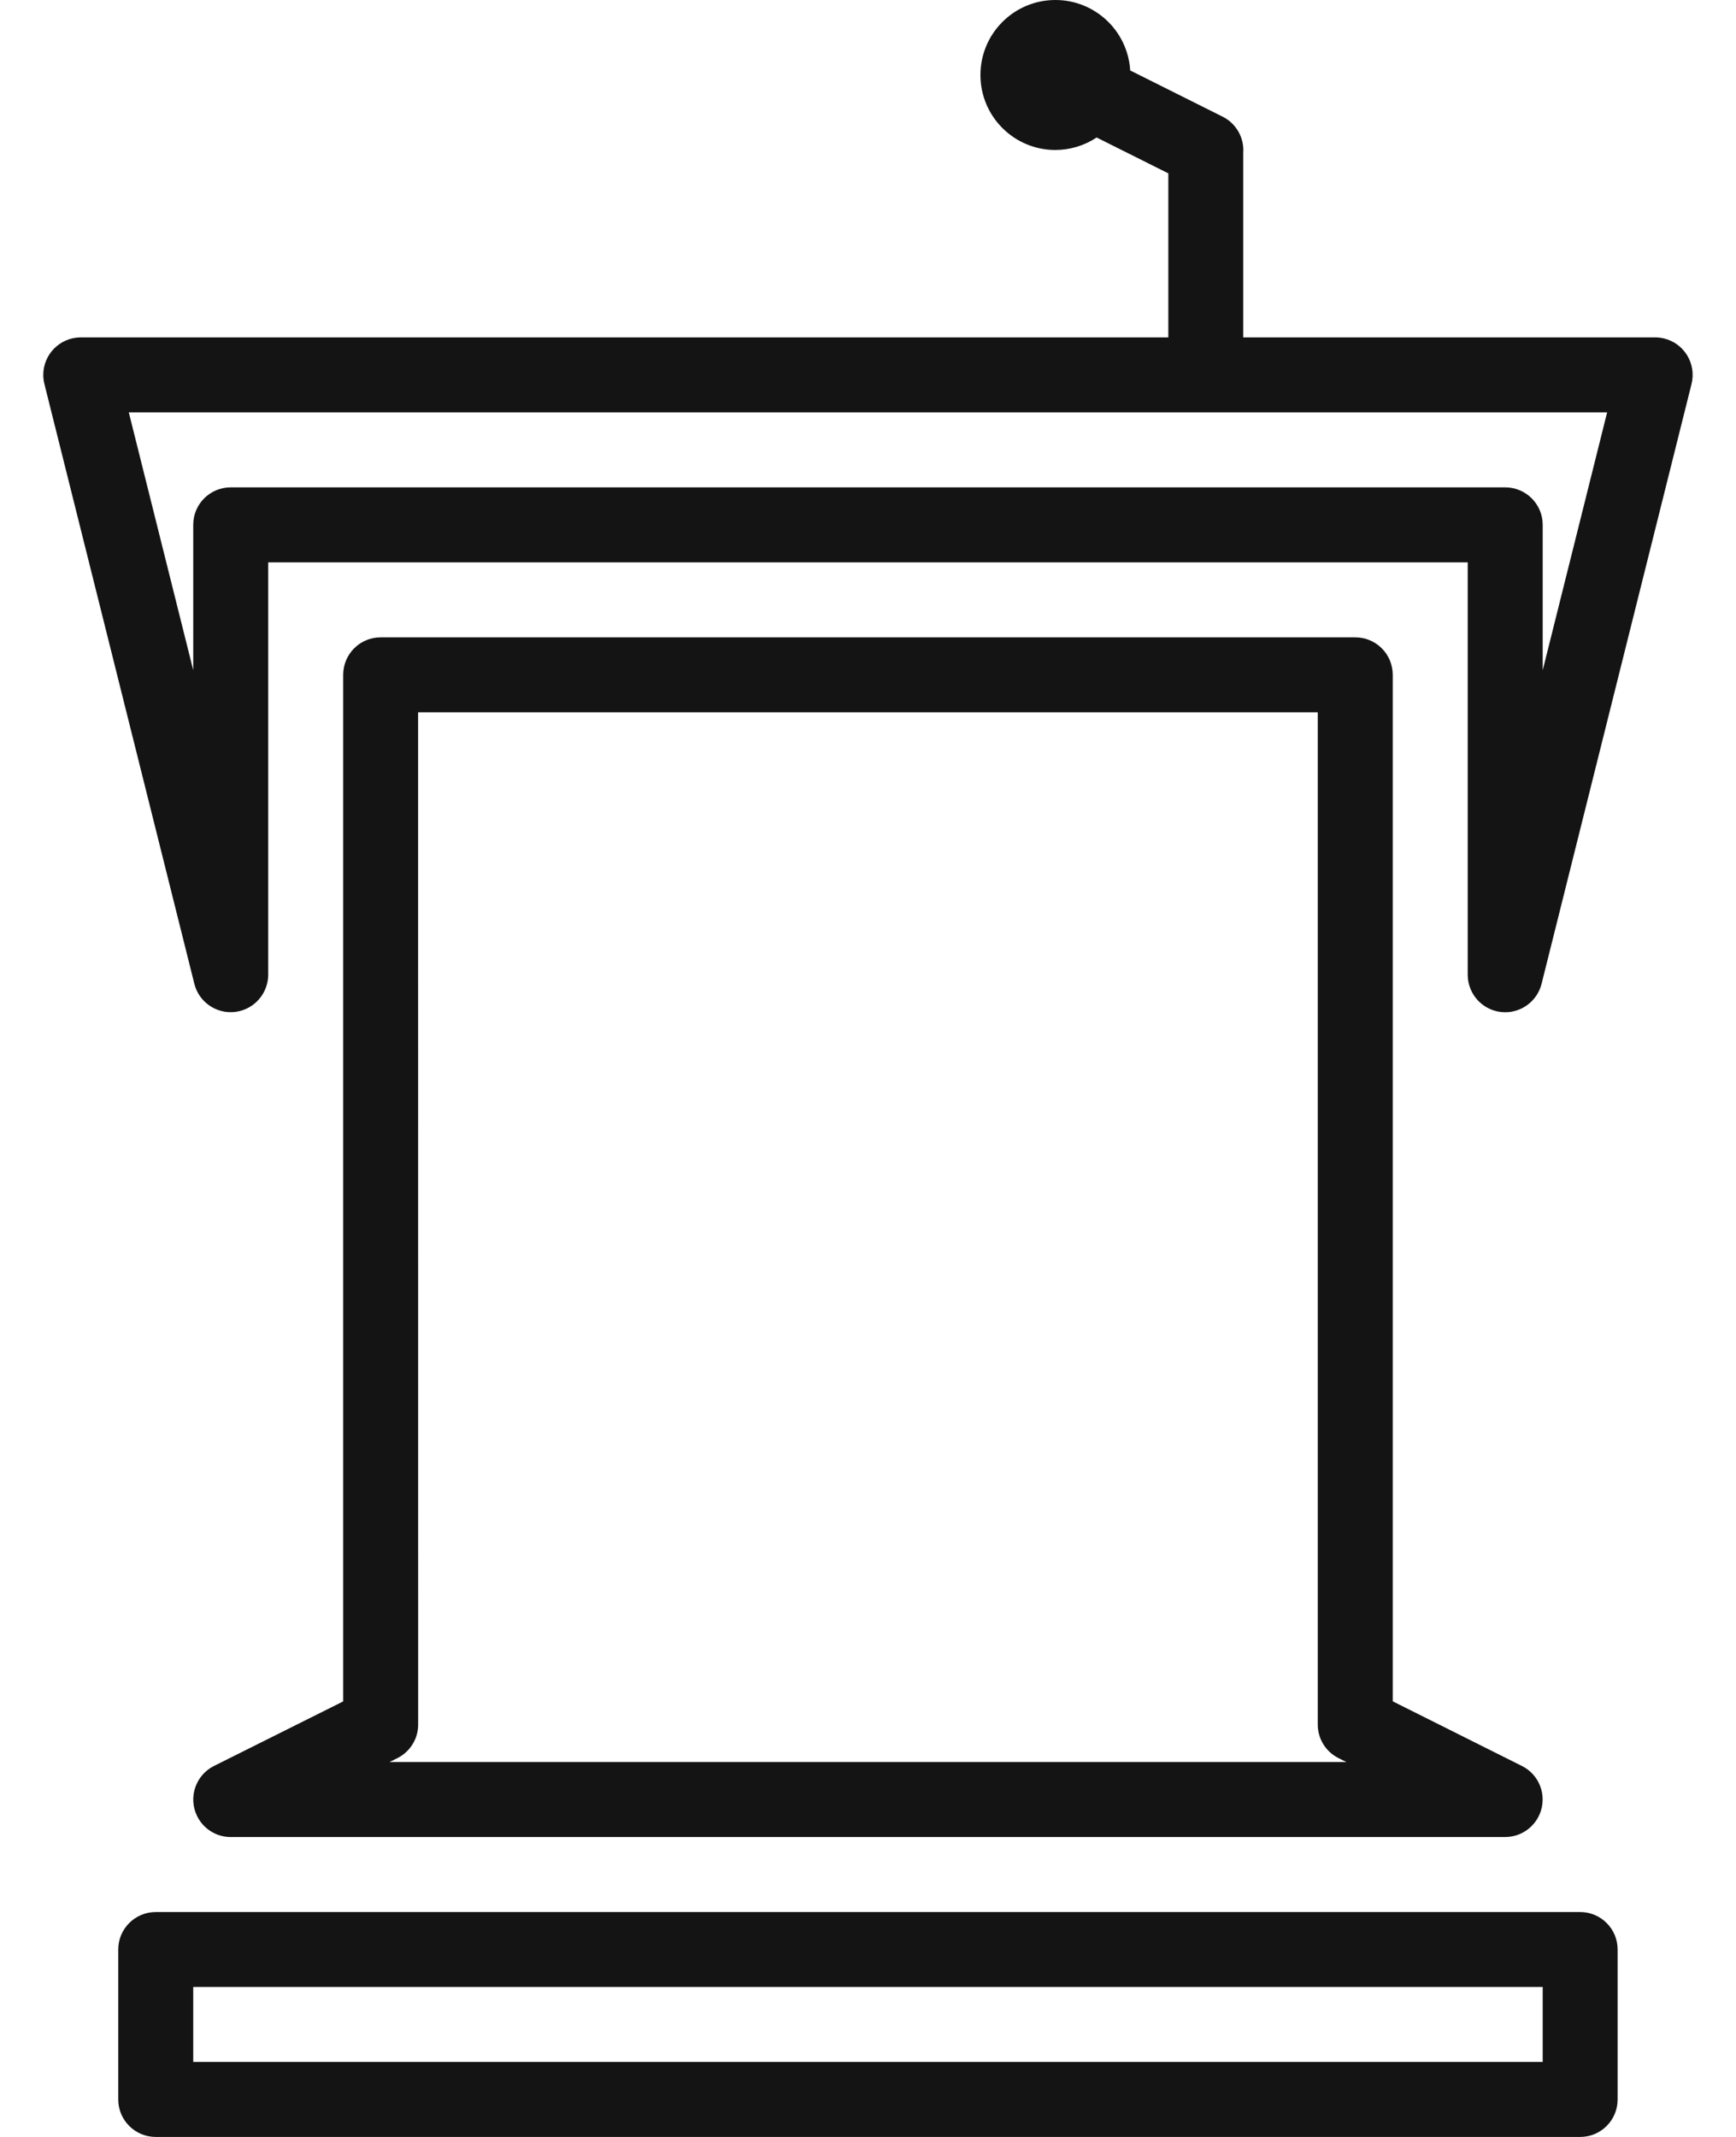 <svg width="26" height="32" viewBox="0 0 26 32" fill="none" xmlns="http://www.w3.org/2000/svg">
<path d="M15.807 0C15.186 0 14.684 0.503 14.684 1.123C14.684 1.743 15.186 2.246 15.807 2.246C16.026 2.245 16.241 2.181 16.424 2.059L17.498 2.596V5.052H1.21C0.9 5.053 0.648 5.304 0.648 5.614C0.648 5.66 0.654 5.706 0.665 5.75L2.911 14.733C2.986 15.033 3.292 15.216 3.592 15.14C3.841 15.077 4.016 14.853 4.017 14.596V8.421H21.982V14.596C21.982 14.906 22.233 15.158 22.543 15.158C22.801 15.158 23.025 14.982 23.088 14.733L25.334 5.75C25.409 5.449 25.226 5.144 24.925 5.069C24.88 5.058 24.835 5.052 24.789 5.052H18.62V2.29C18.637 2.06 18.511 1.843 18.303 1.743L16.927 1.055C16.891 0.463 16.4 0 15.807 0ZM1.929 6.175H24.07L23.105 10.037V7.859C23.105 7.549 22.853 7.298 22.543 7.298H3.455C3.145 7.298 2.894 7.549 2.894 7.859V10.036L1.929 6.175ZM5.701 9.544C5.391 9.544 5.14 9.795 5.14 10.105V25.478L3.204 26.445C2.927 26.584 2.815 26.922 2.954 27.199C3.049 27.389 3.243 27.509 3.455 27.509H22.543C22.853 27.508 23.104 27.257 23.104 26.947C23.104 26.734 22.984 26.54 22.794 26.445L20.859 25.477V10.105C20.859 9.795 20.608 9.544 20.298 9.544H5.701ZM6.262 10.666H19.736V25.825C19.736 26.037 19.856 26.232 20.047 26.327L20.165 26.386H5.834L5.952 26.327C6.142 26.232 6.263 26.037 6.263 25.825C6.262 25.825 6.262 10.666 6.262 10.666ZM2.333 28.632C2.023 28.632 1.771 28.883 1.771 29.193V31.439C1.771 31.749 2.023 32 2.333 32H23.666C23.976 32 24.227 31.749 24.227 31.439V29.193C24.227 28.883 23.976 28.632 23.666 28.632H2.333ZM2.894 29.754H23.105V30.877H2.894V29.754Z" fill="#141414"/>
</svg>
